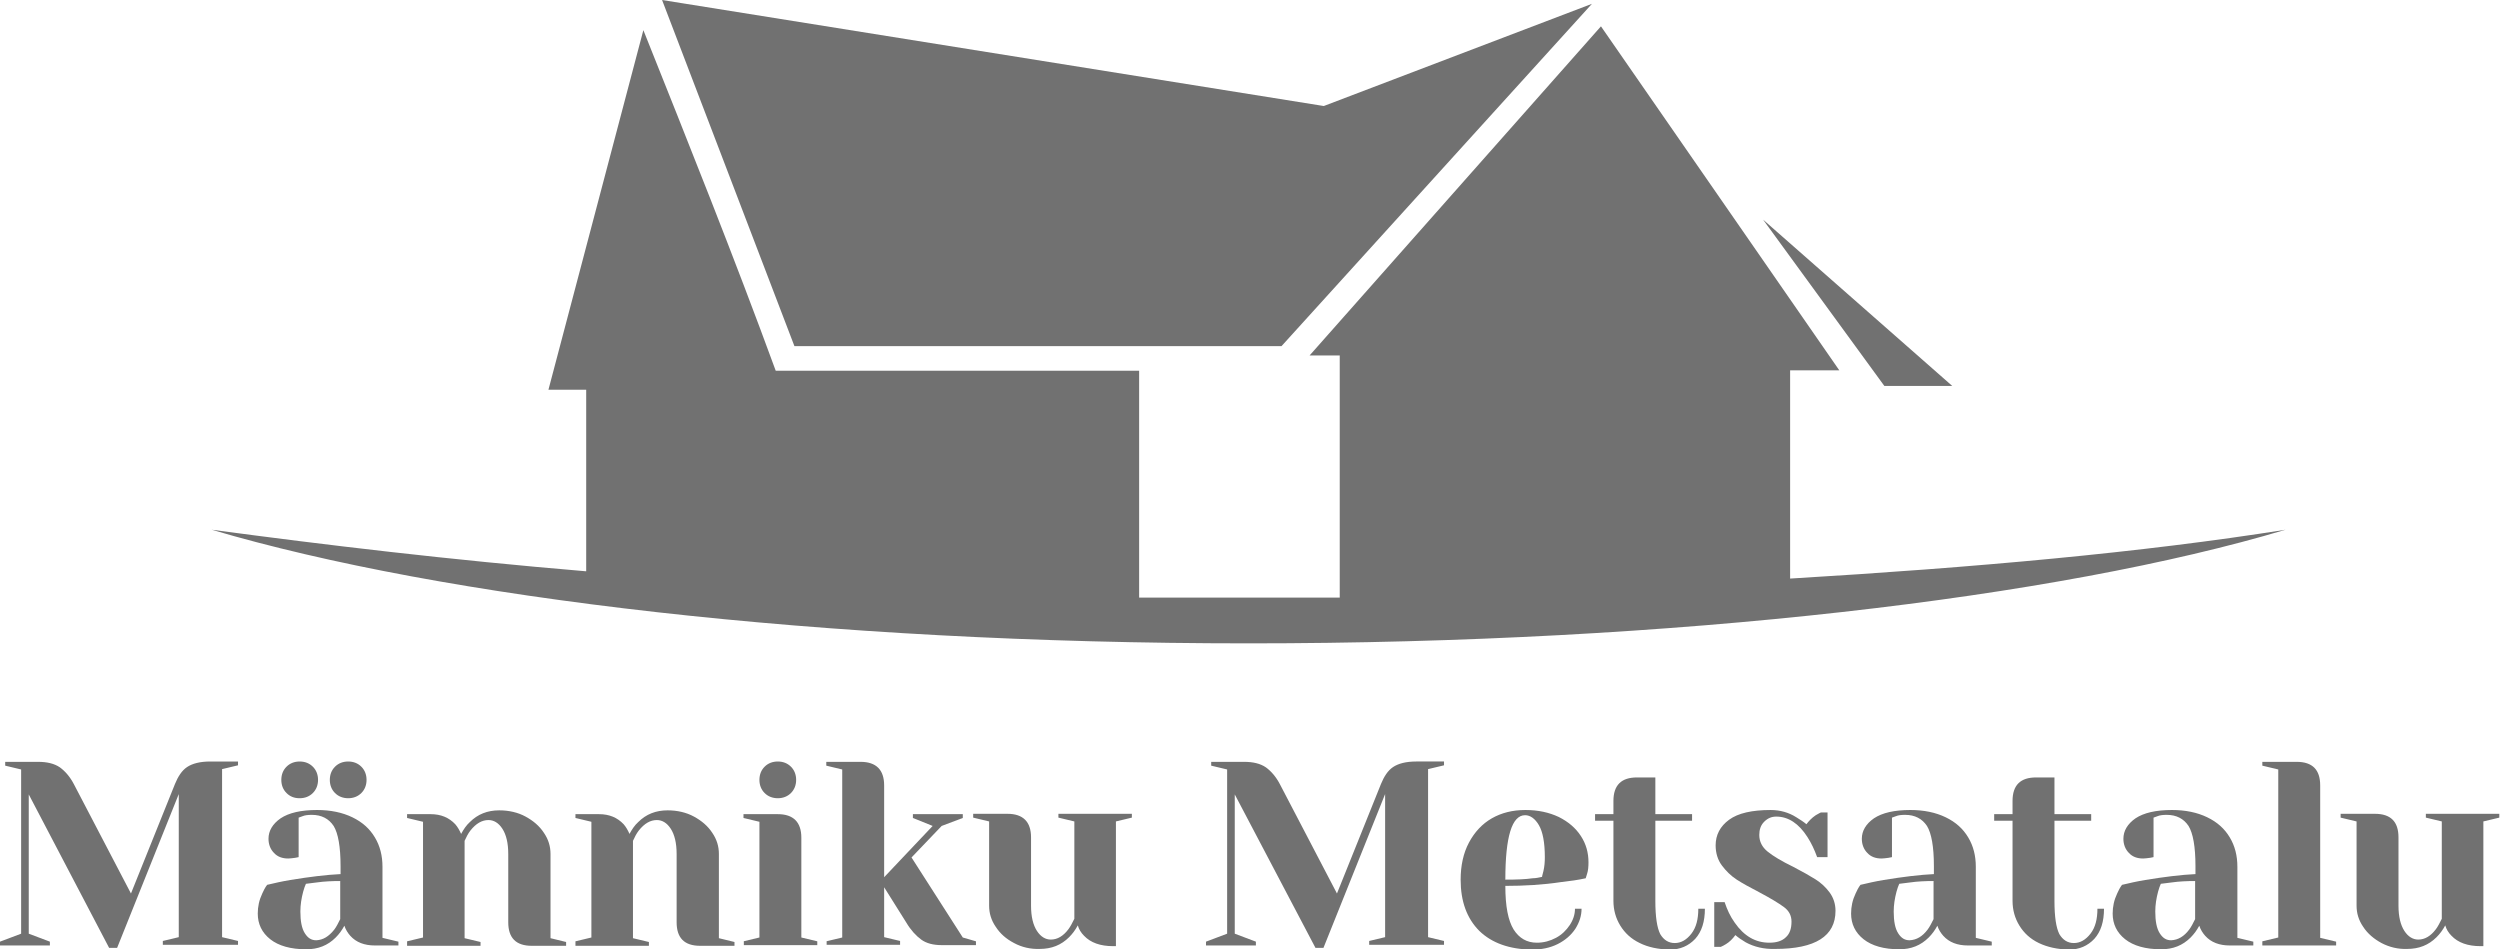 <?xml version="1.0" encoding="utf-8"?>
<!-- Generator: Adobe Illustrator 24.2.1, SVG Export Plug-In . SVG Version: 6.00 Build 0)  -->
<svg version="1.1" id="Layer_1" xmlns="http://www.w3.org/2000/svg" xmlns:xlink="http://www.w3.org/1999/xlink" x="0px" y="0px"
	 width="721.6px" height="274px" viewBox="0 0 721.6 274" style="enable-background:new 0 0 721.6 274;" xml:space="preserve">
<g id="Layer_2_1_">
	<g id="Layer_1-2">
		<polygon style="fill-rule:evenodd;clip-rule:evenodd;fill:#717171;" points="563.5,111.4 543.9,111.4 508.9,63.4 		"/>
		<path style="fill-rule:evenodd;clip-rule:evenodd;fill:#717171;" d="M659.7,152.9c-65.5,19.6-175.9,32.8-299.3,32.8
			s-232.6-13.1-299.3-32.8c32.8,4.4,68.8,8.7,108.1,12v-52.4h-10.9L185.7,8.7c13.1,32.8,26.2,65.5,38.2,98.3h104.9v65.5h57.9v-69.9
			H378l84.1-95l68.8,99.3h-14.2V167C570.1,163.8,618.2,159.5,659.7,152.9"/>
		<polyline style="fill-rule:evenodd;clip-rule:evenodd;fill:#717171;" points="369.9,99.9 459.5,1.1 382.1,30.6 191.1,0 
			229.3,99.9 		"/>
	</g>
</g>
<g>
	<path style="fill:#717171;" d="M8.3,229.3v40.2l6.1,2.3v1.1H0v-1.1l6.1-2.3v-47.4l-4.6-1.1v-1.1H11c2.6,0,4.7,0.5,6.3,1.6
		c1.5,1.1,2.9,2.7,4,4.8l16.5,31.6l12.7-31.6c0.9-2.2,2-3.9,3.5-4.9c1.5-1,3.7-1.6,6.7-1.6h8v1.1l-4.6,1.1v48.5l4.6,1.1v1.1H47v-1.1
		l4.6-1.1v-41.3l-17.8,44.4h-2.3L8.3,229.3z"/>
	<path style="fill:#717171;" d="M78,271.1c-2.4-1.9-3.6-4.4-3.6-7.4c0-2,0.4-3.9,1.3-5.8c0.4-0.9,0.8-1.7,1.4-2.5
		c2.1-0.5,4.3-1,6.7-1.4c5.5-0.9,10.3-1.5,14.5-1.7v-2.3c0-5.6-0.7-9.5-2-11.6c-1.4-2.1-3.5-3.2-6.3-3.2c-1.1,0-2,0.1-2.7,0.4
		l-1.1,0.4v11.4l-1,0.2c-0.8,0.1-1.5,0.2-2,0.2c-1.7,0-3.1-0.5-4.1-1.6c-1-1-1.6-2.4-1.6-4.1c0-2.3,1.2-4.3,3.5-5.9
		c2.4-1.6,5.9-2.4,10.5-2.4c3.9,0,7.3,0.7,10.2,2.1c2.9,1.4,5,3.3,6.5,5.8c1.5,2.5,2.2,5.3,2.2,8.5v20.5l4.6,1.1v1.1h-6.8
		c-3,0-5.4-0.9-7.1-2.8c-0.7-0.8-1.3-1.7-1.7-2.9c-0.7,1.3-1.5,2.4-2.5,3.4c-2.3,2.3-5.1,3.4-8.5,3.4C83.9,274,80.4,273,78,271.1z
		 M82.7,228.9c-1-1-1.5-2.3-1.5-3.8c0-1.5,0.5-2.8,1.5-3.8c1-1,2.3-1.5,3.8-1.5c1.5,0,2.8,0.5,3.8,1.5c1,1,1.5,2.3,1.5,3.8
		c0,1.5-0.5,2.8-1.5,3.8c-1,1-2.3,1.5-3.8,1.5C84.9,230.4,83.7,229.9,82.7,228.9z M96.5,268.3c0.6-0.8,1.1-1.8,1.7-3v-11
		c-2.3,0-4.6,0.1-6.7,0.4c-1.6,0.2-2.6,0.3-3.2,0.4c-0.3,0.6-0.5,1.3-0.8,2.3c-0.5,1.9-0.8,3.8-0.8,5.7c0,2.8,0.4,4.9,1.3,6.3
		c0.9,1.4,1.9,2,3.3,2C93.3,271.3,94.9,270.3,96.5,268.3z M96.7,228.9c-1-1-1.5-2.3-1.5-3.8c0-1.5,0.5-2.8,1.5-3.8
		c1-1,2.3-1.5,3.8-1.5s2.8,0.5,3.8,1.5c1,1,1.5,2.3,1.5,3.8c0,1.5-0.5,2.8-1.5,3.8c-1,1-2.3,1.5-3.8,1.5S97.7,229.9,96.7,228.9z"/>
	<path style="fill:#717171;" d="M117.5,271.7l4.6-1.1v-33.4l-4.6-1.1v-1.1h6.8c3,0,5.3,1,7.1,2.9c0.7,0.8,1.2,1.7,1.7,2.8
		c0.7-1.3,1.5-2.5,2.5-3.4c2.3-2.3,5.1-3.4,8.5-3.4c2.8,0,5.4,0.6,7.6,1.8c2.2,1.2,4,2.7,5.3,4.7c1.3,1.9,1.9,3.9,1.9,6.1v24.3
		l4.5,1.1v1.1h-9.9c-4.6,0-6.8-2.3-6.8-6.8v-19.7c0-3.2-0.6-5.6-1.7-7.3c-1.1-1.7-2.5-2.5-4-2.5c-1.9,0-3.6,1-5.2,3
		c-0.7,0.9-1.2,1.9-1.7,3v28.1l4.6,1.1v1.1h-21.2V271.7z"/>
	<path style="fill:#717171;" d="M166.1,271.7l4.6-1.1v-33.4l-4.6-1.1v-1.1h6.8c3,0,5.3,1,7.1,2.9c0.7,0.8,1.2,1.7,1.7,2.8
		c0.7-1.3,1.5-2.5,2.5-3.4c2.3-2.3,5.1-3.4,8.5-3.4c2.8,0,5.4,0.6,7.6,1.8c2.2,1.2,4,2.7,5.3,4.7c1.3,1.9,1.9,3.9,1.9,6.1v24.3
		l4.5,1.1v1.1h-9.9c-4.6,0-6.8-2.3-6.8-6.8v-19.7c0-3.2-0.6-5.6-1.7-7.3c-1.1-1.7-2.5-2.5-4-2.5c-1.9,0-3.6,1-5.2,3
		c-0.7,0.9-1.2,1.9-1.7,3v28.1l4.6,1.1v1.1h-21.2V271.7z"/>
	<path style="fill:#717171;" d="M214.6,271.7l4.6-1.1v-33.4l-4.6-1.1v-1.1h9.9c4.5,0,6.8,2.3,6.8,6.8v28.8l4.6,1.1v1.1h-21.2V271.7z
		 M220.7,228.9c-1-1-1.5-2.3-1.5-3.8c0-1.5,0.5-2.8,1.5-3.8c1-1,2.3-1.5,3.8-1.5s2.8,0.5,3.8,1.5c1,1,1.5,2.3,1.5,3.8
		c0,1.5-0.5,2.8-1.5,3.8c-1,1-2.3,1.5-3.8,1.5S221.7,229.9,220.7,228.9z"/>
	<path style="fill:#717171;" d="M238.5,271.7l4.6-1.1v-48.5l-4.6-1.1v-1.1h9.9c4.5,0,6.8,2.3,6.8,6.8v26.5l14-14.8l-5.7-2.3v-1.1
		h14.4v1.1l-6.1,2.3l-8.7,9.1l14.8,23.1l3.8,1.1v1.1h-9.9c-2.4,0-4.4-0.5-5.9-1.6c-1.5-1.1-3-2.7-4.3-4.9l-6.4-10.2v14.4l4.6,1.1
		v1.1h-21.2V271.7z"/>
	<path style="fill:#717171;" d="M292.7,272.2c-2.3-1.2-4-2.7-5.3-4.7c-1.3-1.9-1.9-3.9-1.9-6.1v-24.3l-4.6-1.1v-1.1h9.9
		c4.5,0,6.8,2.3,6.8,6.8v19.7c0,3.2,0.6,5.6,1.7,7.3c1.1,1.7,2.5,2.5,4,2.5c1.9,0,3.6-1,5.1-3c0.6-0.8,1.1-1.8,1.7-3v-28.1l-4.6-1.1
		v-1.1h21.2v1.1l-4.6,1.1v36h-0.8c-3.7,0-6.5-1-8.4-3c-0.9-0.9-1.5-1.9-1.8-3c-0.7,1.3-1.5,2.4-2.5,3.4c-2.3,2.3-5.1,3.4-8.5,3.4
		C297.5,274,294.9,273.4,292.7,272.2z"/>
	<path style="fill:#717171;" d="M356.4,229.3v40.2l6.1,2.3v1.1h-14.4v-1.1l6.1-2.3v-47.4l-4.6-1.1v-1.1h9.5c2.6,0,4.7,0.5,6.3,1.6
		c1.5,1.1,2.9,2.7,4,4.8l16.5,31.6l12.7-31.6c0.9-2.2,2-3.9,3.5-4.9c1.5-1,3.7-1.6,6.7-1.6h8v1.1l-4.6,1.1v48.5l4.6,1.1v1.1h-21.6
		v-1.1l4.6-1.1v-41.3l-17.8,44.4h-2.3L356.4,229.3z"/>
	<path style="fill:#717171;" d="M427,268.7c-3.6-3.6-5.4-8.5-5.4-14.8c0-4.1,0.8-7.7,2.4-10.7c1.6-3,3.8-5.4,6.6-7
		c2.8-1.6,6-2.4,9.7-2.4s6.8,0.7,9.6,2c2.8,1.4,4.9,3.2,6.4,5.5c1.5,2.3,2.2,4.8,2.2,7.6c0,1.3-0.1,2.4-0.4,3.3l-0.4,1.3
		c-2.2,0.5-4.5,0.8-7.1,1.1c-5.3,0.8-10.7,1.1-16.1,1.1c0,5.9,0.8,10,2.4,12.6c1.6,2.5,3.8,3.8,6.7,3.8c2,0,3.8-0.5,5.5-1.4
		c1.7-0.9,3-2.2,4-3.7s1.5-3.1,1.5-4.7h1.9c0,2-0.6,3.9-1.8,5.8c-1.2,1.8-2.9,3.3-5.1,4.4c-2.2,1.1-4.7,1.6-7.5,1.6
		C435.7,274,430.6,272.2,427,268.7z M442.4,253.5c0.9,0,1.8-0.2,2.7-0.4c0-0.3,0.2-0.8,0.4-1.7c0.3-1.3,0.4-2.6,0.4-4
		c0-4.2-0.6-7.3-1.7-9.2c-1.1-1.9-2.5-2.9-4-2.9c-3.8,0-5.7,6.2-5.7,18.6C437.8,253.9,440.4,253.8,442.4,253.5z"/>
	<path style="fill:#717171;" d="M473.3,272.2c-2.5-1.2-4.3-2.9-5.6-5c-1.3-2.1-2-4.5-2-7.2v-23.1h-5.3v-1.9h5.3v-3.8
		c0-4.6,2.3-6.8,6.8-6.8h5.3v10.6h10.6v1.9h-10.6V260c0,4.7,0.5,7.8,1.4,9.6c1,1.7,2.4,2.6,4.2,2.6c1.8,0,3.4-0.9,4.8-2.7
		c1.4-1.8,2-4.2,2-7.2h1.9c0,3.7-0.9,6.6-2.8,8.7c-1.9,2-4.3,3.1-7.4,3.1C478.6,274,475.7,273.4,473.3,272.2z"/>
	<path style="fill:#717171;" d="M503.9,272c-1.2-0.7-2.2-1.4-3-2.1c-0.8,1.1-1.7,2-2.7,2.6c-0.5,0.3-1,0.6-1.5,0.8h-1.9v-12.9h3
		c0.7,2.1,1.6,4.1,2.9,5.9c2.7,3.9,6,5.8,10,5.8c2.1,0,3.7-0.5,4.8-1.6c1.1-1,1.6-2.5,1.6-4.5c0-1.7-0.7-3.1-2.2-4.2
		c-1.5-1.1-3.8-2.5-7-4.2c-2.7-1.4-4.9-2.6-6.6-3.7c-1.7-1.1-3.1-2.5-4.3-4.1c-1.2-1.6-1.8-3.6-1.8-5.8c0-3,1.3-5.5,3.9-7.4
		c2.6-1.9,6.6-2.8,12-2.8c2.7,0,5.2,0.7,7.4,2.1c1.1,0.7,2.1,1.3,2.9,2c0.7-0.9,1.5-1.8,2.7-2.6c0.9-0.5,1.4-0.8,1.5-0.8h1.9v12.9
		h-3c-0.8-2.2-1.7-4.1-2.8-5.8c-2.5-3.9-5.5-5.9-9-5.9c-1.4,0-2.5,0.5-3.5,1.5c-1,1-1.4,2.3-1.4,3.8c0,1.9,0.8,3.5,2.4,4.8
		c1.6,1.3,4.1,2.8,7.4,4.4c2.7,1.4,4.8,2.6,6.4,3.6c1.6,1,3,2.3,4.1,3.8c1.1,1.5,1.7,3.3,1.7,5.3c0,7.3-5.8,11-17.4,11
		C509.1,274,506.3,273.3,503.9,272z"/>
	<path style="fill:#717171;" d="M537.9,271.1c-2.4-1.9-3.6-4.4-3.6-7.4c0-2,0.4-3.9,1.3-5.8c0.4-0.9,0.8-1.7,1.4-2.5
		c2.1-0.5,4.3-1,6.7-1.4c5.5-0.9,10.3-1.5,14.5-1.7v-2.3c0-5.6-0.7-9.5-2-11.6c-1.4-2.1-3.5-3.2-6.3-3.2c-1.1,0-2,0.1-2.7,0.4
		l-1.1,0.4v11.4l-1,0.2c-0.8,0.1-1.5,0.2-2,0.2c-1.7,0-3.1-0.5-4.1-1.6c-1-1-1.6-2.4-1.6-4.1c0-2.3,1.2-4.3,3.5-5.9
		c2.4-1.6,5.9-2.4,10.5-2.4c3.9,0,7.3,0.7,10.2,2.1c2.9,1.4,5,3.3,6.5,5.8c1.5,2.5,2.2,5.3,2.2,8.5v20.5l4.6,1.1v1.1H568
		c-3,0-5.4-0.9-7.1-2.8c-0.7-0.8-1.3-1.7-1.7-2.9c-0.7,1.3-1.5,2.4-2.5,3.4c-2.3,2.3-5.1,3.4-8.5,3.4
		C543.8,274,540.3,273,537.9,271.1z M556.4,268.3c0.6-0.8,1.1-1.8,1.7-3v-11c-2.3,0-4.6,0.1-6.7,0.4c-1.6,0.2-2.6,0.3-3.2,0.4
		c-0.3,0.6-0.5,1.3-0.8,2.3c-0.5,1.9-0.8,3.8-0.8,5.7c0,2.8,0.4,4.9,1.3,6.3c0.9,1.4,1.9,2,3.3,2
		C553.2,271.3,554.9,270.3,556.4,268.3z"/>
	<path style="fill:#717171;" d="M588.5,272.2c-2.5-1.2-4.3-2.9-5.6-5c-1.3-2.1-2-4.5-2-7.2v-23.1h-5.3v-1.9h5.3v-3.8
		c0-4.6,2.3-6.8,6.8-6.8h5.3v10.6h10.6v1.9h-10.6V260c0,4.7,0.5,7.8,1.4,9.6c1,1.7,2.4,2.6,4.2,2.6c1.8,0,3.4-0.9,4.8-2.7
		c1.4-1.8,2-4.2,2-7.2h1.9c0,3.7-0.9,6.6-2.8,8.7c-1.9,2-4.3,3.1-7.4,3.1C593.9,274,591,273.4,588.5,272.2z"/>
	<path style="fill:#717171;" d="M613.4,271.1c-2.4-1.9-3.6-4.4-3.6-7.4c0-2,0.4-3.9,1.3-5.8c0.4-0.9,0.8-1.7,1.4-2.5
		c2.1-0.5,4.3-1,6.7-1.4c5.5-0.9,10.3-1.5,14.5-1.7v-2.3c0-5.6-0.7-9.5-2-11.6c-1.4-2.1-3.5-3.2-6.3-3.2c-1.1,0-2,0.1-2.7,0.4
		l-1.1,0.4v11.4l-1,0.2c-0.8,0.1-1.5,0.2-2,0.2c-1.7,0-3.1-0.5-4.1-1.6c-1-1-1.6-2.4-1.6-4.1c0-2.3,1.2-4.3,3.5-5.9
		c2.4-1.6,5.9-2.4,10.5-2.4c3.9,0,7.3,0.7,10.2,2.1c2.9,1.4,5,3.3,6.5,5.8c1.5,2.5,2.2,5.3,2.2,8.5v20.5l4.6,1.1v1.1h-6.8
		c-3,0-5.4-0.9-7.1-2.8c-0.7-0.8-1.3-1.7-1.7-2.9c-0.7,1.3-1.5,2.4-2.5,3.4c-2.3,2.3-5.1,3.4-8.5,3.4
		C619.3,274,615.8,273,613.4,271.1z M631.9,268.3c0.6-0.8,1.1-1.8,1.7-3v-11c-2.3,0-4.6,0.1-6.7,0.4c-1.6,0.2-2.6,0.3-3.2,0.4
		c-0.3,0.6-0.5,1.3-0.8,2.3c-0.5,1.9-0.8,3.8-0.8,5.7c0,2.8,0.4,4.9,1.3,6.3c0.9,1.4,1.9,2,3.3,2
		C628.7,271.3,630.4,270.3,631.9,268.3z"/>
	<path style="fill:#717171;" d="M653,271.7l4.6-1.1v-48.5l-4.6-1.1v-1.1h9.9c4.6,0,6.8,2.3,6.8,6.8v44l4.6,1.1v1.1H653V271.7z"/>
	<path style="fill:#717171;" d="M687.4,272.2c-2.2-1.2-4-2.7-5.3-4.7c-1.3-1.9-1.9-3.9-1.9-6.1v-24.3l-4.6-1.1v-1.1h9.9
		c4.6,0,6.8,2.3,6.8,6.8v19.7c0,3.2,0.6,5.6,1.7,7.3c1.1,1.7,2.5,2.5,4,2.5c1.9,0,3.6-1,5.1-3c0.6-0.8,1.1-1.8,1.7-3v-28.1l-4.6-1.1
		v-1.1h21.2v1.1l-4.6,1.1v36h-0.8c-3.7,0-6.5-1-8.4-3c-0.9-0.9-1.5-1.9-1.8-3c-0.7,1.3-1.5,2.4-2.5,3.4c-2.3,2.3-5.1,3.4-8.5,3.4
		C692.2,274,689.7,273.4,687.4,272.2z"/>
</g>
</svg>
